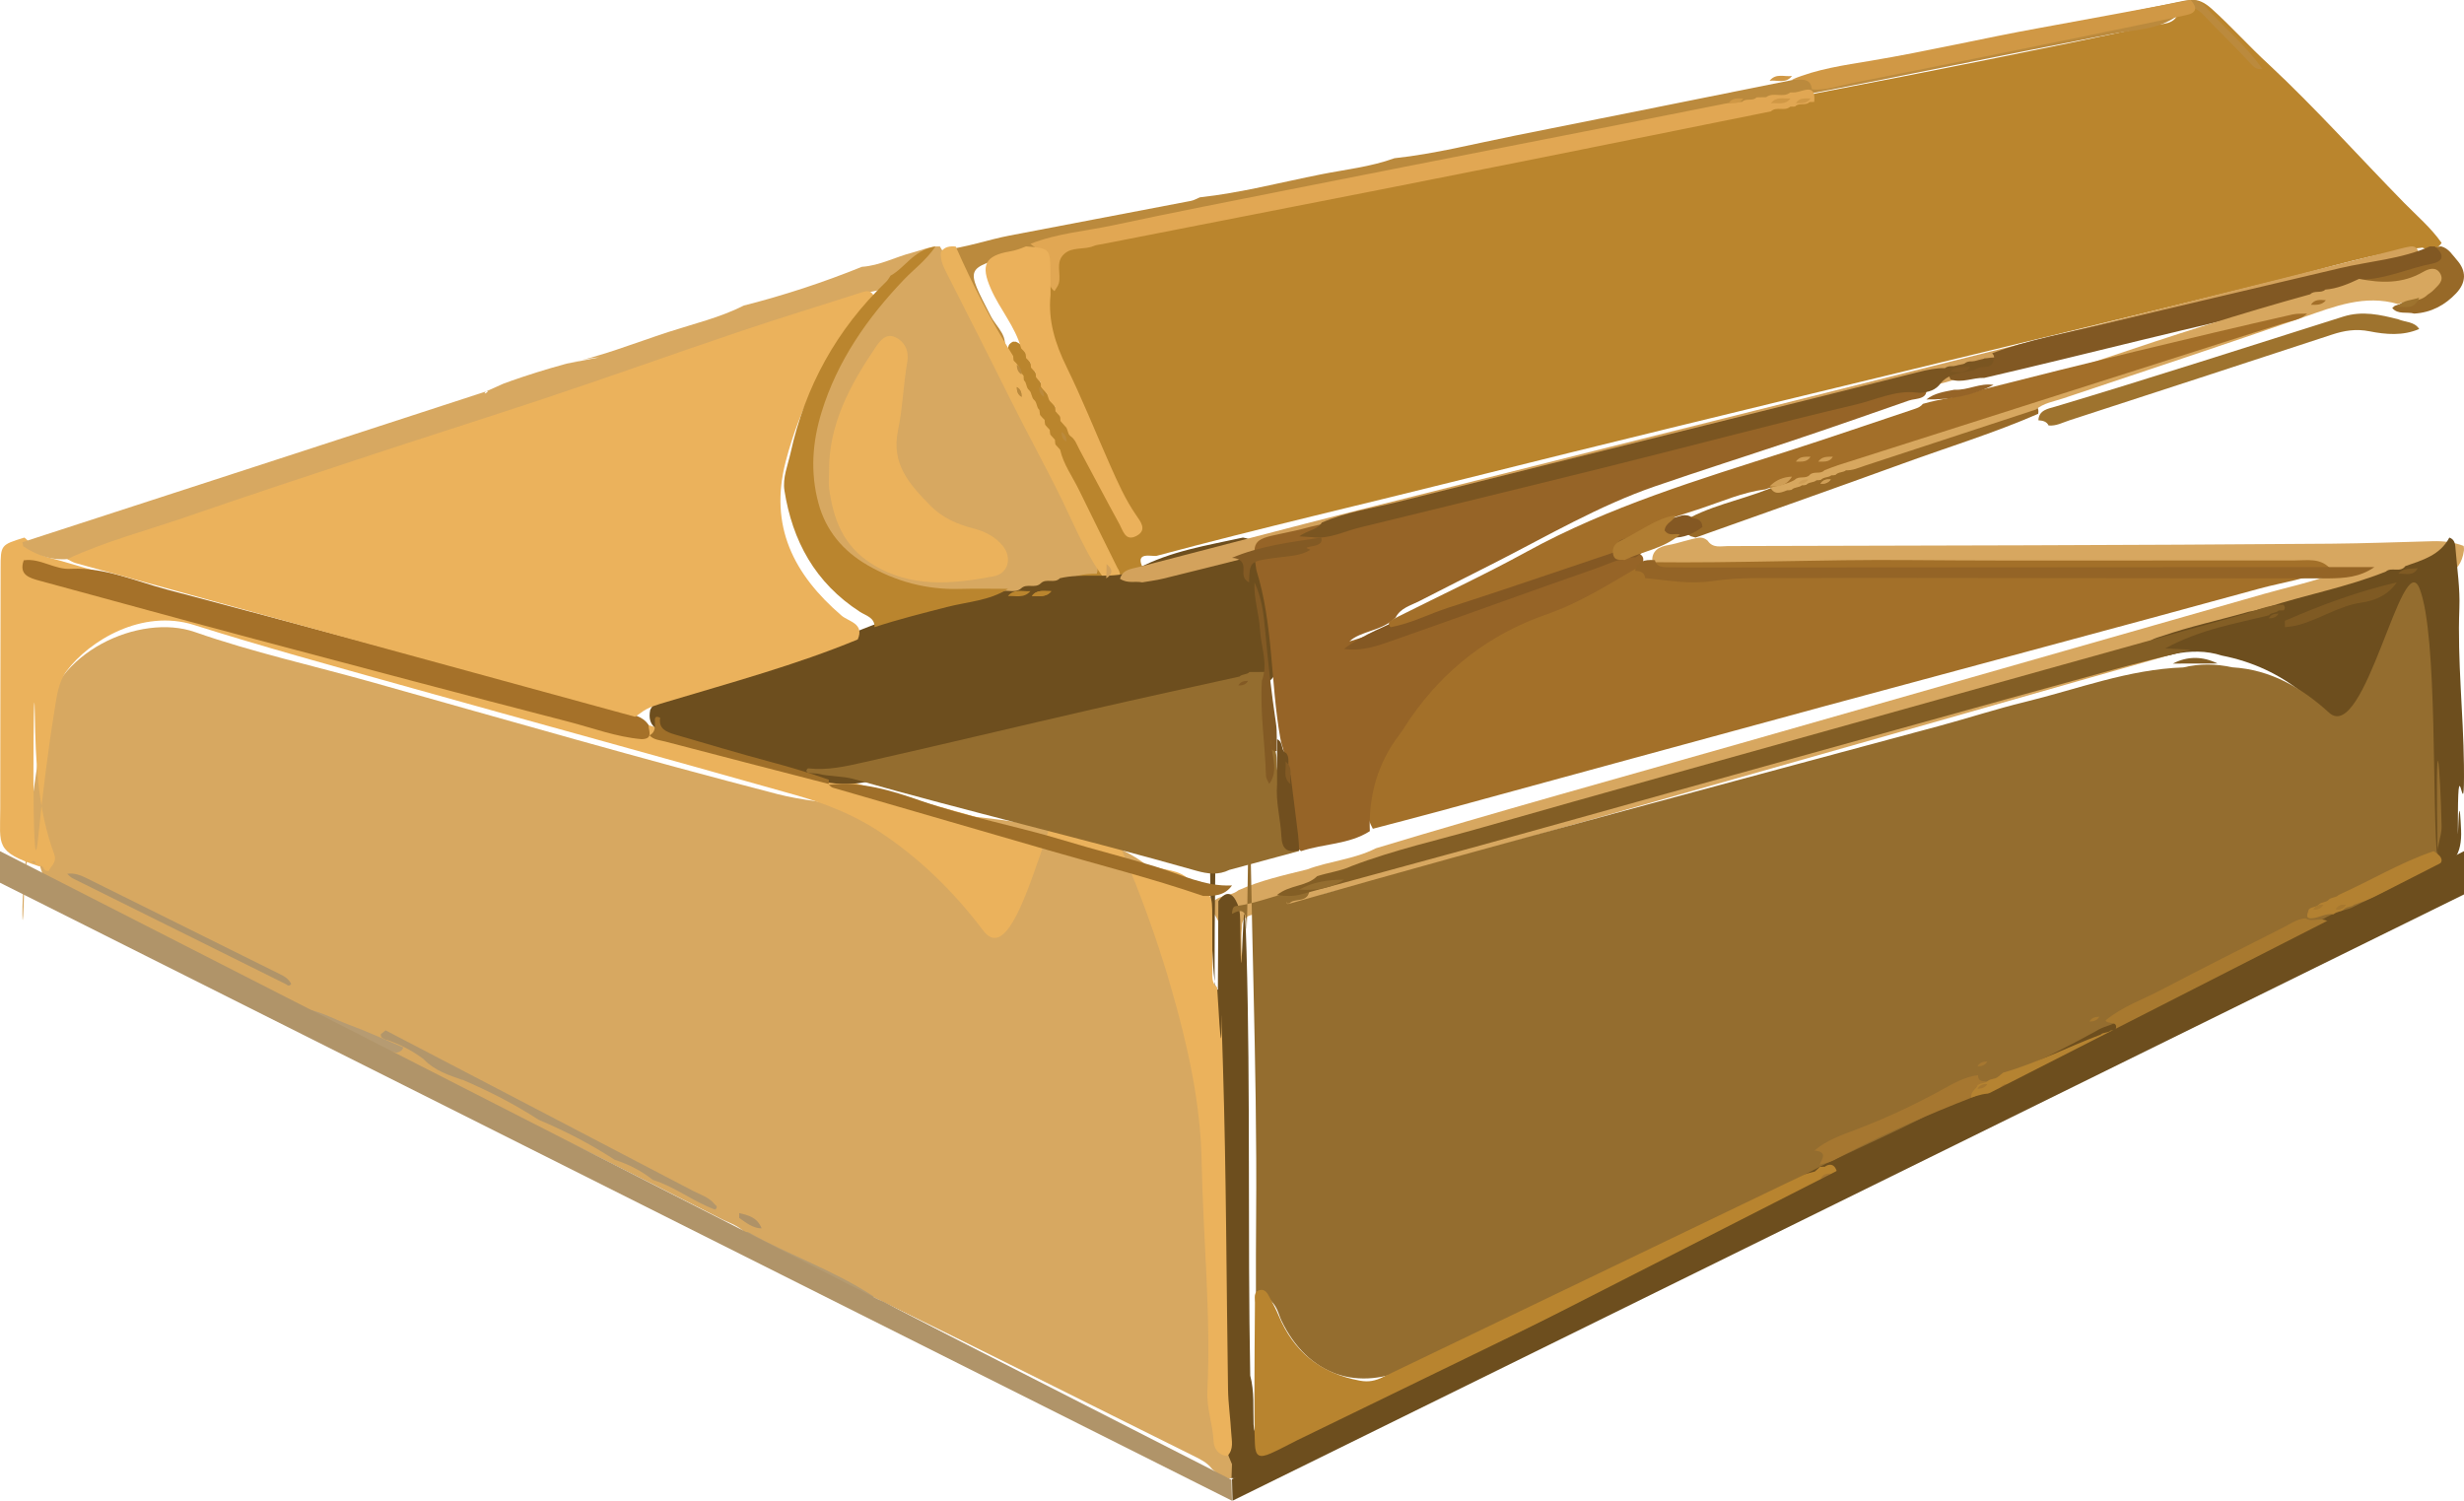 <?xml version="1.0" encoding="UTF-8"?>
<svg width="110px" height="67px" viewBox="0 0 110 67" version="1.1" xmlns="http://www.w3.org/2000/svg" xmlns:xlink="http://www.w3.org/1999/xlink">
    <title>Group 5</title>
    <g id="Page-1" stroke="none" stroke-width="1" fill="none" fill-rule="evenodd">
        <g id="RC_Howtoship_Desktop" transform="translate(-582, -544)">
            <g id="Group-5" transform="translate(582, 544)">
                <path d="M101.302,2.893 C103.401,4.853 105.309,6.995 107.316,9.043 C107.89,9.63 108.525,10.166 109,10.844 C108.875,11.037 108.698,11.141 108.463,11.146 C108.351,11.134 108.245,11.103 108.144,11.056 C106.015,11.276 103.987,11.94 101.928,12.449 C89.802,15.459 77.636,18.311 65.515,21.347 C60.89,22.506 56.244,23.58 51.64,24.814 C51.45,24.865 50.614,24.582 51.037,25.385 C50.972,25.795 50.616,25.831 50.318,25.881 C49.416,26.032 48.507,26.053 47.604,25.865 C47.739,25.274 47.739,25.274 48.77,25.106 C48.905,25.094 49.044,25.094 49.173,25.06 C49.358,24.944 49.266,24.806 49.199,24.668 C48.507,23.051 47.6,21.536 46.908,19.923 C46.866,19.8 46.831,19.674 46.79,19.552 C46.76,19.479 46.733,19.403 46.706,19.33 C46.662,19.227 46.618,19.123 46.567,19.023 C46.533,18.961 46.503,18.895 46.476,18.83 C46.43,18.735 46.382,18.642 46.331,18.55 C46.295,18.49 46.266,18.427 46.239,18.363 C46.192,18.27 46.143,18.177 46.099,18.083 C46.069,18.02 46.048,17.953 46.034,17.885 C46.006,17.787 45.978,17.689 45.937,17.595 C45.904,17.534 45.876,17.472 45.85,17.408 C45.806,17.315 45.762,17.222 45.712,17.131 C45.673,17.073 45.641,17.011 45.611,16.948 C45.562,16.856 45.516,16.762 45.47,16.667 C45.435,16.604 45.407,16.539 45.38,16.474 C45.333,16.377 45.283,16.281 45.23,16.186 C45.193,16.12 45.161,16.052 45.129,15.983 C45.075,15.877 45.027,15.769 45.002,15.652 C44.996,15.569 45.007,15.488 45.037,15.411 C45.083,15.338 45.148,15.288 45.226,15.254 C45.268,15.255 45.31,15.256 45.352,15.256 C45.43,15.287 45.5,15.331 45.561,15.386 C45.616,15.443 45.662,15.509 45.699,15.578 C45.752,15.678 45.801,15.781 45.852,15.881 C45.887,15.945 45.916,16.012 45.945,16.08 C45.992,16.177 46.041,16.273 46.094,16.368 C46.131,16.43 46.162,16.496 46.193,16.561 C46.229,16.624 46.261,16.689 46.293,16.754 C46.328,16.817 46.358,16.881 46.387,16.947 C46.422,17.009 46.453,17.073 46.486,17.136 C46.524,17.195 46.557,17.258 46.587,17.321 C46.624,17.379 46.658,17.44 46.694,17.499 C46.738,17.553 46.778,17.609 46.82,17.665 C46.868,17.716 46.907,17.773 46.943,17.833 C46.98,17.892 47.01,17.954 47.035,18.018 C47.08,18.11 47.128,18.202 47.179,18.292 C47.216,18.353 47.246,18.416 47.275,18.48 C47.313,18.543 47.348,18.606 47.387,18.668 C47.435,18.73 47.479,18.793 47.526,18.854 C47.639,18.985 47.769,19.097 47.882,19.226 C48.737,20.45 49.339,21.817 50.187,23.054 C49.784,22.033 49.284,21.057 48.833,20.063 C48.171,18.608 47.59,17.117 46.87,15.687 C46.406,14.765 46.259,13.803 46.485,12.791 C46.728,10.96 46.727,10.956 48.603,10.588 C58.673,8.61 68.727,6.554 78.804,4.615 C79.131,4.564 79.469,4.589 79.79,4.488 C79.892,4.456 79.997,4.434 80.102,4.414 C80.364,4.37 80.622,4.306 80.877,4.222 C80.983,4.187 81.09,4.163 81.2,4.143 C86.196,3.183 91.184,2.192 96.159,1.131 C96.547,1.049 97.044,1.105 97.239,0.609 C97.512,-0.105 98.07,-0.206 98.728,0.385 C99.621,1.186 100.416,2.084 101.302,2.893" id="Fill-285" fill="#BA852D"></path>
                <path d="M109.986,24.373 C109.999,24.442 110.003,24.511 109.997,24.581 C109.847,25.693 108.947,25.82 108.133,26.061 C107.832,26.144 107.522,26.182 107.227,26.292 C107.126,26.331 107.023,26.362 106.919,26.389 C105.17,26.904 103.404,27.355 101.665,27.906 C96.069,29.446 90.496,31.068 84.913,32.652 C76.709,34.979 68.508,37.315 60.303,39.635 C59.776,39.745 59.246,39.848 58.743,40.056 C58.645,40.096 58.543,40.127 58.441,40.154 C57.636,40.327 56.866,40.636 56.059,40.803 C55.728,40.871 55.42,40.96 55.444,41.408 C55.324,42.6 55.688,43.825 55.197,44.988 C54.559,45.086 54.667,44.549 54.623,44.218 C54.539,43.601 54.562,42.971 54.595,42.351 C54.632,41.653 54.459,41.053 54,40.538 C54.206,39.897 54.893,40.073 55.285,39.746 C56.269,39.304 57.315,39.075 58.354,38.816 C59.359,38.438 60.455,38.366 61.427,37.87 C66.812,36.243 72.233,34.744 77.643,33.204 C85.461,30.98 93.273,28.733 101.092,26.509 C102.102,26.221 103.133,26.007 104.124,25.638 C104.328,25.562 104.548,25.61 104.678,25.568 C98.752,25.581 92.75,25.57 86.748,25.574 C82.943,25.577 79.139,25.571 75.335,25.58 C74.78,25.581 74.152,25.715 73.764,25.098 C73.716,24.574 74.081,24.404 74.469,24.336 C74.955,24.253 75.413,24.062 75.9,24 C76.029,24.004 76.142,24.052 76.237,24.141 C76.467,24.485 76.821,24.38 77.131,24.379 C86.104,24.355 95.079,24.347 104.053,24.273 C105.568,24.26 107.088,24.202 108.605,24.162 C109.083,24.149 109.54,24.204 109.986,24.373" id="Fill-287" fill="#D7A760"></path>
                <path d="M101,3.079 C100.706,3.131 100.569,2.939 100.389,2.746 C99.732,2.04 99.034,1.371 98.371,0.668 C98.073,0.353 97.73,0.215 97.314,0.288 C97.027,0.338 97.165,0.539 97.209,0.697 C96.353,1.336 95.303,1.32 94.326,1.509 C89.522,2.434 84.734,3.44 79.928,4.349 C79.819,4.388 79.707,4.413 79.593,4.431 C79.212,4.485 78.821,4.462 78.449,4.59 C78.289,4.634 78.126,4.665 77.963,4.688 C77.678,4.708 77.412,4.804 77.141,4.883 C71.664,6.079 66.145,7.067 60.659,8.216 C55.53,9.292 50.378,10.251 45.257,11.35 C43.09,12.036 43.085,11.877 44.234,14.117 C44.494,14.625 45.101,15.046 44.765,15.754 C44.687,15.835 44.609,15.915 44.529,15.995 C44.374,16.016 44.229,15.972 44.151,15.841 C43.325,14.473 42.608,13.052 42.02,11.566 C41.964,11.426 42.036,11.283 42.111,11.155 C43.124,11.057 44.082,10.705 45.076,10.515 C47.774,10 50.472,9.488 53.17,8.968 C53.306,8.942 53.434,8.864 53.565,8.81 C55.4,8.61 57.183,8.139 58.986,7.782 C60.078,7.566 61.194,7.448 62.25,7.064 C64.061,6.87 65.824,6.416 67.604,6.061 C76.872,4.211 86.135,2.337 95.399,0.47 C96.076,0.334 96.752,0.192 97.428,0.049 C97.799,-0.029 98.149,-0.05 98.431,0.271 C99.269,1.225 100.272,2.027 101,3.079" id="Fill-289" fill="#BB8A3D"></path>
                <path d="M75.697,24 C75.625,23.98 75.552,23.96 75.48,23.94 C75.267,23.796 74.966,23.73 75.003,23.361 C76.244,22.583 77.679,22.348 79.005,21.811 C79.096,21.774 79.191,21.745 79.287,21.72 C79.465,21.673 79.646,21.631 79.821,21.567 C79.901,21.534 79.986,21.509 80.07,21.487 C80.233,21.442 80.396,21.392 80.552,21.326 C80.632,21.291 80.712,21.264 80.795,21.241 C80.961,21.191 81.124,21.127 81.285,21.057 C81.371,21.018 81.46,20.985 81.548,20.954 C81.739,20.883 81.923,20.801 82.11,20.725 C84.599,19.846 87.088,18.97 89.605,18.19 C89.919,18.092 90.229,17.973 90.567,18.005 C90.798,18.073 91.058,18.114 90.989,18.475 C89.024,19.332 86.98,19.956 84.972,20.687 C81.886,21.81 78.789,22.897 75.697,24" id="Fill-291" fill="#986A28"></path>
                <path d="M91.456,18.996 C91.365,18.81 91.188,18.777 91,18.763 C91.02,18.301 91.439,18.248 91.756,18.153 C96.062,16.866 100.335,15.482 104.618,14.132 C105.461,13.868 106.258,14.048 107.065,14.255 C107.381,14.39 107.787,14.353 108,14.688 C107.276,15.001 106.508,14.936 105.782,14.791 C105.178,14.671 104.659,14.757 104.108,14.938 C100.203,16.22 96.296,17.495 92.387,18.765 C92.085,18.862 91.796,19.027 91.456,18.996" id="Fill-293" fill="#9E732E"></path>
                <path d="M107.778,14 C107.454,13.908 107.052,14.061 106.797,13.751 C106.832,13.72 106.867,13.689 106.902,13.658 C107.286,13.495 107.773,13.528 108.061,13.179 C108.486,12.691 108.199,12.684 107.748,12.821 C106.972,13.059 106.199,13.27 105.378,12.987 C105.239,12.94 105.105,12.89 105,12.793 C105.003,12.296 105.481,12.369 105.801,12.296 C106.481,12.139 107.154,11.967 107.83,11.799 C108.208,11.705 108.534,11.583 108.583,11.181 C108.668,11.035 108.822,11.014 108.983,11 C109.327,11.095 109.476,11.378 109.676,11.6 C110.116,12.093 110.109,12.61 109.646,13.098 C109.16,13.61 108.556,13.954 107.778,14" id="Fill-295" fill="#976928"></path>
                <path d="M54.37,44.173 C54.377,42.86 54.384,41.546 54.391,40.233 C54.749,39.725 55.033,39.857 55.242,40.35 C55.374,40.657 55.365,40.994 55.369,41.322 C55.423,46.582 55.5,37.213 55.648,42.466 C55.828,48.786 55.696,55.102 55.814,61.415 C56.006,62.129 55.937,62.864 55.963,63.593 C55.983,64.096 56.209,64.248 56.671,64.04 C56.97,63.906 57.26,63.756 57.552,63.609 C64.64,60.046 71.728,56.488 78.813,52.922 C79.301,52.677 79.779,52.411 80.29,52.215 C80.481,52.146 80.678,52.088 80.866,52.006 C80.955,51.957 81.046,51.914 81.137,51.871 C83.359,50.545 85.726,49.515 88.057,48.414 C88.137,48.369 88.224,48.329 88.309,48.292 C88.428,48.236 88.553,48.185 88.673,48.129 C88.747,48.086 88.826,48.049 88.903,48.012 C89.017,47.951 89.133,47.895 89.249,47.837 C89.325,47.793 89.404,47.753 89.485,47.714 C89.605,47.647 89.725,47.579 89.847,47.513 C90.95,46.974 92.031,46.394 93.138,45.864 C93.222,45.818 93.308,45.778 93.394,45.738 C93.478,45.691 93.564,45.652 93.65,45.613 C93.777,45.547 93.904,45.483 94.03,45.413 C94.114,45.361 94.2,45.314 94.287,45.27 C97.358,43.727 100.419,42.168 103.541,40.738 C103.624,40.692 103.71,40.652 103.797,40.614 C103.922,40.556 104.048,40.501 104.172,40.442 C104.252,40.397 104.333,40.356 104.415,40.317 C104.582,40.231 104.744,40.141 104.909,40.051 C105.813,39.598 106.707,39.126 107.62,38.692 C108.096,38.465 108.292,38.177 108.052,37.67 C108.248,35.27 108.253,32.863 108.167,30.464 C108.025,26.517 107.142,37.373 105.2,33.896 C103.857,31.49 101.954,29.812 99.191,29.268 C98.491,29.043 97.782,29.051 97.069,29.197 C96.959,29.231 96.848,29.253 96.736,29.27 C96.391,29.263 95.904,29.386 95.854,28.917 C95.816,28.565 96.286,28.478 96.581,28.377 C97.775,27.968 99.008,27.7 100.221,27.36 C100.431,27.285 100.659,27.281 100.868,27.201 C100.977,27.186 101.083,27.16 101.186,27.121 C102.951,26.548 104.785,26.211 106.512,25.517 L106.507,25.521 C106.758,25.295 107.154,25.587 107.381,25.275 C108.138,25.008 108.928,24.794 109.346,24 C109.606,24.091 109.608,24.32 109.625,24.536 C109.695,25.409 109.828,26.277 109.793,27.157 C109.702,29.495 109.971,31.824 109.997,34.162 C110.032,37.341 109.739,33.193 109.729,36.372 C109.72,39.038 109.751,34.39 109.87,37.051 C109.918,38.139 109.523,38.656 108.596,39.122 C94.435,46.229 80.289,53.369 66.14,60.503 C63.383,61.893 60.627,63.288 57.874,64.692 C57.555,64.854 57.196,64.958 56.94,65.234 C56.513,65.304 56.168,65.56 55.798,65.753 C55.48,65.921 55.181,66.098 54.811,65.936 C54.613,65.702 54.574,65.43 54.626,65.137 C54.245,60.002 54.696,54.848 54.294,49.713 C54.166,48.073 54.274,46.428 54.242,44.785 C54.152,40.297 54.449,35.804 54.046,31.319 C53.991,30.721 53.898,44.696 54.37,44.173" id="Fill-297" fill="#6D4E1E"></path>
                <path d="M55,65.369 C54.993,65.575 54.985,65.783 54.978,65.989 C54.596,66.056 54.366,65.799 54.114,65.588 C53.893,65.286 53.561,65.137 53.239,64.976 C48.457,62.605 43.693,60.2 38.894,57.864 C36.929,57.071 35.169,55.877 33.235,55.023 L33.251,55.023 C32.926,54.691 32.479,54.573 32.085,54.36 C28.555,52.577 25.04,50.759 21.449,49.107 C19.981,48.432 18.644,47.51 17.119,46.965 C15.633,46.186 14.209,45.283 12.626,44.692 C12.058,44.175 11.335,43.929 10.663,43.601 C7.835,42.223 5.074,40.709 2.181,39.462 C2.113,39.463 2.054,39.442 2.003,39.397 C0.797,34.772 0.966,44.447 1.078,39.743 C1.137,37.236 1.61,34.745 1.93,32.25 C2.332,29.112 6.253,27.361 8.696,28.216 C11.289,29.122 13.982,29.718 16.629,30.461 C22.652,32.154 28.666,33.889 34.722,35.456 C38.822,36.517 49.298,35.925 51.78,39.234 C55.769,44.548 51.202,38.902 52.955,45.288 C53.839,48.504 54.168,51.768 54.223,55.098 C54.266,57.683 54.406,60.268 54.433,62.856 C54.443,63.718 54.642,64.569 55,65.369" id="Fill-299" fill="#D7A861"></path>
                <path d="M54.795,65 C54.393,64.974 54.195,64.67 54.18,64.353 C54.144,63.596 53.863,62.879 53.901,62.108 C54.067,58.676 53.708,55.256 53.644,51.827 C53.595,49.215 53.012,46.636 52.284,44.105 C51.364,40.906 50.121,37.848 48.669,34.858 C47.328,32.096 45.733,43.982 43.891,41.542 C42.585,39.813 41.056,38.311 39.232,37.111 C38.071,36.349 36.803,35.859 35.498,35.49 C29.616,33.822 23.717,32.213 17.83,30.563 C14.765,29.704 11.695,28.86 8.66,27.901 C6.345,27.169 3.992,28.601 2.974,29.956 C2.6,30.454 2.531,31.107 2.436,31.697 C2.126,33.609 1.894,35.531 1.696,37.462 C1.393,40.424 1.504,28.901 1.554,31.854 C1.589,33.958 1.673,36.101 2.415,38.12 C2.554,38.498 2.288,38.641 2.175,38.883 C2.063,38.898 1.982,38.858 1.943,38.747 C1.897,38.663 1.83,38.639 1.742,38.676 C-0.239,38.024 0.01,37.725 0.011,36.115 C0.013,27.71 0.02,33.786 0.027,25.382 C0.028,24.326 0.032,24.326 1.089,24 C1.183,24.067 1.259,24.151 1.32,24.251 C1.591,24.821 2.16,24.875 2.667,25.025 C11.152,27.536 19.711,29.777 28.233,32.156 C30.884,32.982 33.588,33.621 36.239,34.449 C36.41,34.473 36.578,34.511 36.742,34.563 C41.697,35.938 46.645,37.339 51.598,38.719 C52.183,38.882 52.91,38.851 53.261,39.537 C54.116,39.931 54.116,39.931 54.119,40.932 C54.121,41.718 54.119,42.504 54.126,43.29 C54.128,43.57 54.071,43.871 54.337,44.082 C54.68,50.077 54.413,41.602 54.597,47.599 C54.745,52.407 54.75,57.217 54.823,62.025 C54.833,62.673 54.931,63.321 54.966,63.97 C54.985,64.321 55.091,64.698 54.795,65" id="Fill-301" fill="#EBB25C"></path>
                <path d="M1.036,24.388 C1.022,24.328 1.01,24.267 1,24.207 C7.897,21.967 14.795,19.727 21.69,17.479 C21.96,17.391 21.481,17.717 21.69,17.479 C21.69,17.479 22.467,17.132 22.467,17.132 C23.334,16.803 25.786,16.005 26.746,15.956 C26.746,15.956 25.114,16.271 25.114,16.271 C26.748,15.955 28.286,15.328 29.858,14.816 C30.983,14.451 32.144,14.179 33.208,13.64 C35.004,13.184 36.76,12.606 38.478,11.912 C39.27,11.861 39.967,11.474 40.719,11.281 C41.128,11.176 41.52,10.987 41.957,11.001 C42.774,12.283 43.367,13.681 44.019,15.046 C45.58,18.309 47.201,21.541 48.755,24.806 C48.875,25.061 49.083,25.297 48.965,25.615 C48.408,25.614 47.873,25.685 47.426,26.061 C47.396,26.095 47.366,26.128 47.337,26.164 C47.14,26.28 46.913,26.306 46.701,26.38 C46.618,26.413 46.532,26.436 46.446,26.457 C46.229,26.501 46.01,26.533 45.799,26.606 C45.714,26.639 45.625,26.663 45.535,26.683 C45.21,26.733 44.881,26.755 44.57,26.878 C44.472,26.911 44.374,26.934 44.272,26.952 C43.002,26.997 41.734,27.095 40.48,26.751 C36.942,25.777 35.313,23.111 36.132,19.538 C36.739,16.889 38.083,14.644 40.001,12.726 C40.23,12.496 40.474,12.279 40.653,12.058 C40.341,12.346 40.082,12.767 39.583,12.885 C37.598,13.242 35.738,14.02 33.853,14.674 C24.011,18.085 14.081,21.233 4.238,24.641 C3.893,24.76 3.537,24.838 3.188,24.942 C2.395,25.052 1.689,24.824 1.036,24.388" id="Fill-303" fill="#D7A861"></path>
                <path d="M3,39.012 C3.324,38.962 3.606,39.076 3.887,39.216 C6.746,40.639 9.606,42.059 12.468,43.476 C12.688,43.585 12.895,43.697 13,43.932 C12.93,44.02 12.856,44.02 12.778,43.945 C9.595,42.366 6.414,40.788 3.234,39.207 C3.145,39.162 3.077,39.078 3,39.012" id="Fill-305" fill="#B09469"></path>
                <path d="M13,45.01 C13.081,45.006 13.162,45.003 13.243,45 C14.137,45.032 14.818,45.471 15.579,45.749 C16.408,46.052 17.194,46.421 18,46.762 C17.966,46.89 17.86,46.965 17.7,47 C17.318,46.901 16.944,46.788 16.649,46.563 C16.649,46.563 16.666,46.559 16.666,46.559 C16.563,46.431 16.391,46.405 16.22,46.377 C15.964,46.19 15.651,46.089 15.318,46.021 C14.544,45.684 13.772,45.347 13,45.01" id="Fill-307" fill="#B69B72"></path>
                <path d="M1.399,38.492 C1.512,38.383 1.565,38.448 1.601,38.563 C1.534,38.539 1.466,38.516 1.399,38.492" id="Fill-309" fill="#D7A861"></path>
                <path d="M49.421,25.998 C48.535,24.88 48.022,23.568 47.411,22.319 C46.649,20.766 45.811,19.252 45.043,17.704 C44.128,15.862 43.193,14.03 42.263,12.195 C42.11,11.896 41.966,11.599 42.007,11.255 C42.16,11.011 42.403,10.983 42.667,11.007 C43.412,12.689 44.241,14.33 45.232,15.896 C45.235,15.964 45.241,16.032 45.253,16.099 C45.333,16.172 45.403,16.253 45.467,16.34 C45.465,16.407 45.47,16.473 45.483,16.539 C45.565,16.612 45.635,16.693 45.698,16.782 C45.695,16.848 45.7,16.914 45.712,16.98 C45.85,17.097 45.798,17.304 45.941,17.418 L45.942,17.42 C46.075,17.541 46.034,17.743 46.172,17.861 L46.171,17.861 C46.309,17.98 46.262,18.186 46.402,18.304 C46.412,18.377 46.421,18.45 46.43,18.524 C46.493,18.602 46.561,18.676 46.634,18.746 C46.638,18.819 46.645,18.892 46.659,18.964 C46.724,19.042 46.793,19.118 46.864,19.189 C46.867,19.262 46.875,19.334 46.889,19.405 C46.956,19.482 47.024,19.558 47.096,19.632 C47.097,19.703 47.104,19.774 47.117,19.845 C47.186,19.922 47.256,19.999 47.327,20.076 C47.474,20.731 47.88,21.278 48.169,21.873 C48.734,23.035 49.312,24.191 49.884,25.351 C50.034,25.571 50.048,25.787 49.87,26 C49.72,25.999 49.57,25.999 49.421,25.998" id="Fill-311" fill="#EAB25C"></path>
                <path d="M17.001,46.172 C17.072,46.114 17.143,46.057 17.214,46 C21.784,48.385 26.356,50.767 30.924,53.159 C31.268,53.339 31.66,53.446 31.918,53.78 C31.991,53.829 32.016,53.878 31.99,53.927 C31.966,53.977 31.941,54 31.917,54 C30.953,53.649 30.128,52.981 29.144,52.675 C28.63,52.267 28.059,51.977 27.443,51.78 C26.362,51.074 25.222,50.491 24.043,49.99 C22.96,49.288 21.82,48.707 20.641,48.203 C20.641,48.202 20.64,48.213 20.64,48.213 C20.029,47.998 19.411,47.8 18.935,47.31 C18.935,47.31 18.94,47.308 18.94,47.308 C18.423,46.91 17.853,46.62 17.244,46.414 C17.244,46.414 17.237,46.427 17.237,46.427 C17.137,46.363 16.986,46.35 17.001,46.172" id="Fill-313" fill="#B2966B"></path>
                <path d="M33,55.021 C33.148,55.021 33.328,54.968 33.438,55.029 C35.224,56.032 37.192,56.701 38.911,57.824 C38.991,57.865 39.017,57.904 38.99,57.942 C38.964,57.981 38.937,58 38.91,58 C38.542,57.86 38.175,57.72 37.808,57.58 C37.808,57.579 37.799,57.595 37.799,57.595 C37.156,57.376 36.473,57.235 35.994,56.705 C35.994,56.705 35.998,56.698 35.998,56.698 C35.446,56.314 34.839,56.034 34.2,55.814 C33.855,55.473 33.273,55.465 33,55.021" id="Fill-315" fill="#B59B71"></path>
                <path d="M33,54.374 C33,54.302 33,54.23 33.001,54.158 C33.411,54.254 33.818,54.357 34,54.842 C33.607,54.836 33.31,54.588 33,54.374" id="Fill-317" fill="#AF9267"></path>
                <path d="M39,58.177 C39,58.118 39,58.059 39.001,58 C39.373,58.022 39.668,58.245 39.984,58.409 C44.415,60.7 48.846,62.991 53.268,65.303 C53.548,65.45 54.087,65.4 53.988,66 C53.903,65.962 53.816,65.925 53.729,65.887 C53.648,65.89 53.592,65.852 53.561,65.774 C52.307,65.262 51.191,64.449 49.913,63.992 C48.827,63.288 47.684,62.702 46.496,62.208 C45.979,61.804 45.405,61.514 44.788,61.316 C44.275,60.906 43.692,60.635 43.084,60.418 C42.558,60.031 41.991,59.73 41.375,59.527 C40.853,59.133 40.278,58.847 39.666,58.636 C39.445,58.483 39.222,58.33 39,58.177" id="Fill-319" fill="#B3976B"></path>
                <path d="M54.414,65.427 C54.488,65.439 54.545,65.476 54.586,65.538 C54.547,65.561 54.506,65.573 54.461,65.573 C54.447,65.524 54.432,65.475 54.414,65.427" id="Fill-321" fill="#D7A861"></path>
                <path d="M47.316,25.815 C48.304,25.583 49.323,25.819 50.313,25.599 C50.489,25.56 50.659,25.533 50.785,25.386 C52.263,24.599 53.888,24.351 55.487,24 C56.331,24.112 56.163,24.877 56.341,25.421 C56.377,25.537 56.403,25.655 56.425,25.775 C56.579,26.935 56.883,28.069 56.977,29.241 C57.011,29.659 57.055,30.043 56.727,30.359 C56.533,30.51 56.305,30.562 56.073,30.604 C55.844,30.636 55.625,30.715 55.405,30.791 C49.924,32.204 44.417,33.509 38.921,34.858 C38.212,35.032 37.502,35.045 36.788,34.904 C34.517,34.146 32.217,33.489 29.929,32.786 C29.384,32.619 28.872,32.459 29.029,31.688 C29.315,31.129 29.86,31.02 30.374,30.86 C33.195,29.978 36.017,29.098 38.764,27.985 C40.623,27.257 42.563,26.863 44.509,26.494 L44.508,26.494 C44.831,26.226 45.267,26.542 45.588,26.268 L45.589,26.266 C45.84,26.031 46.206,26.286 46.456,26.049 L46.458,26.048 C46.701,25.797 47.076,26.073 47.317,25.815 L47.316,25.815 Z" id="Fill-323" fill="#6D4E1E"></path>
                <path d="M55.718,24.886 C54.453,25.204 53.19,25.525 51.924,25.834 C51.618,25.909 51.302,25.946 50.99,26 C50.678,25.933 50.339,26.067 50,25.839 C50.122,25.424 50.478,25.407 50.813,25.32 C54.109,24.471 57.396,23.594 60.696,22.761 C68.093,20.893 75.496,19.046 82.896,17.191 C90.85,15.196 98.804,13.202 106.759,11.207 C107.037,11.138 107.312,11.053 107.594,11.007 C107.871,10.962 107.969,11.153 108,11.393 C107.715,12.028 107.085,12.052 106.546,12.171 C100.725,13.463 94.972,15.029 89.192,16.479 C89.089,16.504 88.986,16.529 88.885,16.559 C88.594,16.625 88.292,16.644 88.006,16.747 C87.912,16.784 87.815,16.81 87.718,16.835 C87.41,16.897 87.113,16.996 86.811,17.081 C80.158,18.8 73.466,20.362 66.821,22.105 C64.315,22.762 61.789,23.335 59.286,23.998 C58.095,24.287 56.94,24.721 55.718,24.886" id="Fill-325" fill="#D3A25C"></path>
                <path d="M46,10.887 C47.188,10.414 48.468,10.32 49.704,10.055 C52.338,9.491 54.983,8.975 57.625,8.451 C60.998,7.781 64.372,7.121 67.746,6.457 C70.807,5.855 73.868,5.259 76.926,4.644 C77.209,4.588 77.487,4.557 77.771,4.548 C77.95,4.363 78.243,4.537 78.419,4.347 C78.561,4.344 78.704,4.342 78.846,4.339 C79.168,4.092 79.6,4.388 79.921,4.129 C79.991,4.127 80.062,4.126 80.132,4.125 C80.512,4.085 81.071,3.691 80.992,4.55 C80.922,4.553 80.852,4.554 80.781,4.555 C80.604,4.74 80.308,4.563 80.134,4.758 C80.063,4.761 79.992,4.762 79.921,4.763 C79.673,4.987 79.306,4.737 79.061,4.972 C76.281,5.533 73.503,6.096 70.724,6.653 C67.7,7.259 64.676,7.864 61.651,8.46 C57.514,9.275 53.375,10.082 49.236,10.893 C49.097,10.92 48.95,10.929 48.822,10.984 C48.397,11.164 47.871,11.002 47.502,11.344 C47.102,11.715 47.382,12.216 47.269,12.643 C47.236,12.77 47.14,12.882 47.074,13 C46.86,12.831 46.792,12.585 46.812,12.347 C46.869,11.674 46.515,11.242 46,10.887" id="Fill-327" fill="#E1A753"></path>
                <path d="M45.805,11 C46.864,11.086 46.878,11.099 46.895,12.109 C46.901,12.463 46.897,12.817 46.898,13.171 C46.784,14.319 47.11,15.352 47.615,16.382 C48.31,17.8 48.895,19.272 49.536,20.717 C49.887,21.505 50.231,22.295 50.729,23.012 C50.922,23.29 51.224,23.666 50.737,23.925 C50.241,24.189 50.135,23.692 49.977,23.405 C49.372,22.302 48.789,21.185 48.192,20.077 C48.073,19.858 48.001,19.605 47.773,19.458 C47.645,19.344 47.686,19.14 47.549,19.031 L47.546,19.027 C47.476,18.95 47.406,18.873 47.34,18.792 C47.341,18.724 47.336,18.657 47.324,18.59 C47.25,18.519 47.191,18.436 47.12,18.363 C47.118,18.294 47.112,18.224 47.099,18.156 C47.035,18.08 46.968,18.007 46.898,17.938 L46.9,17.939 C46.769,17.825 46.812,17.621 46.676,17.51 L46.675,17.508 C46.604,17.43 46.527,17.357 46.47,17.267 C46.472,17.201 46.466,17.137 46.454,17.072 C46.378,17.001 46.313,16.92 46.249,16.838 C46.248,16.771 46.242,16.704 46.229,16.637 C46.162,16.562 46.094,16.486 46.027,16.412 C46.024,16.341 46.016,16.272 46.003,16.202 C45.941,16.126 45.876,16.052 45.807,15.983 C45.803,15.91 45.794,15.839 45.78,15.768 C45.722,15.691 45.658,15.62 45.587,15.553 C45.587,15.553 45.588,15.552 45.588,15.552 C45.322,14.574 44.636,13.809 44.235,12.895 C43.775,11.848 43.954,11.418 45.092,11.223 C45.347,11.181 45.574,11.095 45.805,11" id="Fill-329" fill="#EBB15B"></path>
                <path d="M88.935,15.772 C90.564,15.161 92.285,14.863 93.973,14.455 C97.467,13.614 100.971,12.801 104.469,11.971 C105.807,11.654 107.208,11.568 108.48,11 C108.551,11.004 108.624,11.005 108.697,11.003 C109.107,11.335 109.138,11.661 108.558,11.775 C107.547,11.974 106.602,12.42 105.554,12.479 C105.429,12.487 105.31,12.596 105.188,12.657 C104.916,13.235 104.326,13.218 103.801,13.326 C103.534,13.344 103.268,13.371 103.012,13.461 C102.907,13.5 102.799,13.528 102.689,13.553 C97.957,14.547 93.288,15.783 88.582,16.872 C88.078,16.85 87.585,17.12 87.074,16.935 C86.801,16.353 87.345,16.318 87.662,16.247 C88.114,16.146 88.554,15.972 89.026,15.956 C89.018,15.922 89.014,15.887 88.999,15.856 C88.984,15.826 88.956,15.8 88.935,15.772" id="Fill-331" fill="#815823"></path>
                <path d="M80.891,3.995 C80.82,3.399 80.347,3.602 80,3.551 C81.122,3.079 82.333,2.91 83.508,2.714 C86.047,2.291 88.55,1.699 91.08,1.243 C93.32,0.839 95.557,0.415 97.796,0 C98.124,0.353 98.06,0.58 97.578,0.679 C96.181,0.969 94.785,1.267 93.387,1.552 C89.872,2.266 86.358,2.985 82.839,3.678 C82.195,3.804 81.564,4.036 80.891,3.995" id="Fill-333" fill="#D09845"></path>
                <path d="M79.064,4.608 C79.294,4.292 79.633,4.418 79.936,4.393 C79.706,4.706 79.367,4.585 79.064,4.608" id="Fill-335" fill="#D09845"></path>
                <path d="M49.387,25.821 C49.392,25.607 49.396,25.393 49.401,25.179 C49.668,25.399 49.704,25.614 49.387,25.821" id="Fill-337" fill="#D3A25C"></path>
                <path d="M80.172,4.605 C80.332,4.352 80.587,4.395 80.828,4.395 C80.668,4.646 80.413,4.606 80.172,4.605" id="Fill-339" fill="#D09845"></path>
                <path d="M45.608,17.719 C45.44,17.621 45.395,17.461 45.392,17.281 C45.571,17.374 45.608,17.537 45.608,17.719" id="Fill-341" fill="#BB8A3D"></path>
                <path d="M46.389,17.285 C46.559,17.378 46.605,17.537 46.611,17.715 C46.432,17.626 46.394,17.464 46.389,17.285" id="Fill-343" fill="#BB8A3D"></path>
                <path d="M45.608,17.718 C45.438,17.621 45.395,17.462 45.392,17.282 C45.569,17.376 45.607,17.538 45.608,17.718" id="Fill-345" fill="#BB8A3D"></path>
                <path d="M45.608,16.716 C45.438,16.62 45.394,16.462 45.392,16.284 C45.568,16.377 45.605,16.538 45.608,16.716" id="Fill-347" fill="#BB8A3D"></path>
                <path d="M47.389,19.285 C47.562,19.376 47.608,19.535 47.611,19.715 C47.434,19.625 47.394,19.464 47.389,19.285" id="Fill-349" fill="#BB8A3D"></path>
                <path d="M45.404,15.392 C45.468,15.464 45.532,15.536 45.596,15.608 C45.532,15.536 45.468,15.464 45.404,15.392" id="Fill-351" fill="#BB8A3D"></path>
                <path d="M45.6,15.619 C45.533,15.54 45.467,15.46 45.4,15.381 C45.467,15.461 45.533,15.54 45.6,15.619" id="Fill-353" fill="#BB8A3D"></path>
                <path d="M45.403,15.389 C45.468,15.463 45.532,15.537 45.597,15.611 C45.532,15.537 45.468,15.463 45.403,15.389" id="Fill-355" fill="#BB8A3D"></path>
                <path d="M45.601,16.62 C45.534,16.54 45.467,16.46 45.399,16.38 C45.467,16.46 45.534,16.54 45.601,16.62" id="Fill-357" fill="#BB8A3D"></path>
                <path d="M46.599,19.614 C46.532,19.538 46.468,19.462 46.401,19.386 C46.468,19.462 46.532,19.538 46.599,19.614" id="Fill-359" fill="#BB8A3D"></path>
                <path d="M45.4,16.387 C45.467,16.462 45.533,16.538 45.6,16.613 C45.533,16.538 45.467,16.462 45.4,16.387" id="Fill-361" fill="#BB8A3D"></path>
                <path d="M45.398,16.383 C45.466,16.461 45.534,16.539 45.602,16.617 C45.534,16.539 45.466,16.461 45.398,16.383" id="Fill-363" fill="#BB8A3D"></path>
                <path d="M46.398,17.38 C46.466,17.459 46.534,17.541 46.602,17.62 C46.534,17.541 46.466,17.459 46.398,17.38" id="Fill-365" fill="#BB8A3D"></path>
                <path d="M46.4,17.391 C46.467,17.464 46.534,17.537 46.6,17.609 C46.534,17.537 46.467,17.464 46.4,17.391" id="Fill-367" fill="#BB8A3D"></path>
                <path d="M46.596,18.61 C46.532,18.537 46.468,18.464 46.404,18.39 C46.468,18.464 46.532,18.537 46.596,18.61" id="Fill-369" fill="#BB8A3D"></path>
                <path d="M46.398,18.386 C46.466,18.462 46.534,18.538 46.602,18.614 C46.534,18.538 46.466,18.462 46.398,18.386" id="Fill-371" fill="#BB8A3D"></path>
                <path d="M46.596,18.611 C46.532,18.538 46.468,18.462 46.404,18.389 C46.468,18.462 46.532,18.538 46.596,18.611" id="Fill-373" fill="#BB8A3D"></path>
                <path d="M47.398,18.383 C47.465,18.46 47.535,18.54 47.602,18.617 C47.535,18.54 47.465,18.46 47.398,18.383" id="Fill-375" fill="#BB8A3D"></path>
                <path d="M46.597,19.612 C46.532,19.537 46.468,19.463 46.403,19.388 C46.468,19.463 46.532,19.537 46.597,19.612" id="Fill-377" fill="#BB8A3D"></path>
                <path d="M99.652,29.792 C101.367,29.894 102.747,30.698 103.975,31.816 C105.566,33.264 107.252,24.335 108.017,26.278 C108.845,28.383 108.553,36.205 108.823,38.463 C108.704,31.197 108.944,34.33 109,36.873 C109.012,37.402 108.706,37.912 108.823,38.463 C107.678,39.41 106.263,39.862 104.968,40.533 C104.8,40.595 104.624,40.633 104.455,40.689 C104.38,40.722 104.302,40.748 104.225,40.776 C104.114,40.823 104.003,40.87 103.896,40.927 C103.825,40.97 103.753,41.008 103.679,41.045 C103.565,41.109 103.452,41.172 103.339,41.238 C103.259,41.289 103.177,41.334 103.093,41.378 C100.186,42.825 97.287,44.282 94.364,45.693 C94.274,45.736 94.18,45.771 94.086,45.801 C93.903,45.864 93.722,45.934 93.558,46.041 C92.313,46.725 91.048,47.368 89.742,47.929 C89.657,47.961 89.571,47.988 89.485,48.015 C89.406,48.046 89.323,48.073 89.242,48.101 C89.125,48.147 89.008,48.195 88.894,48.25 C88.821,48.293 88.745,48.331 88.669,48.367 C88.553,48.43 88.437,48.492 88.323,48.559 C88.243,48.609 88.161,48.654 88.077,48.697 C85.957,49.928 83.712,50.91 81.501,51.957 C81.412,52.009 81.32,52.054 81.227,52.098 C81.089,52.172 80.95,52.242 80.81,52.314 C74.926,55.29 68.951,58.082 63.04,61 C60.637,62.186 58.374,61.392 57.207,58.956 C57.057,58.642 57.024,58.259 56.59,57.952 C56.545,58.916 56.59,59.8 56.561,60.68 C56.546,61.133 56.676,61.626 56.273,62 C55.956,61.666 56.085,61.251 56.082,60.87 C56.07,58.684 56.059,56.496 56.077,54.31 C56.134,47.397 55.798,40.491 55.79,33.577 C55.788,31.335 55.682,43.457 55.641,41.206 C55.631,40.701 55.475,40.533 55,40.8 C55.01,40.659 55.018,40.47 55.172,40.451 C56.295,40.314 57.322,39.768 58.459,39.7 C58.434,40.343 57.781,40.074 57.569,40.327 C57.36,40.386 57.455,40.196 57.466,40.34 C57.467,40.362 57.5,40.363 57.564,40.345 C67.219,37.578 76.931,35.014 86.627,32.395 C87.887,32.054 89.129,31.648 90.399,31.339 C92.744,30.768 95.017,29.881 97.469,29.797 L97.47,29.796 C98.197,29.624 98.924,29.632 99.652,29.792" id="Fill-379" fill="#946D2F"></path>
                <path d="M104,25.354 C103.025,25.861 101.928,25.987 100.885,26.273 C94.414,28.048 87.928,29.773 81.451,31.528 C75.709,33.084 69.971,34.659 64.232,36.223 C63.252,36.489 62.269,36.741 61.288,37 C60.71,35.967 61.109,34.956 61.554,34.065 C63.151,30.868 65.506,28.405 69.081,27.229 C70.367,26.805 71.447,25.976 72.693,25.47 C73.028,25.334 73.335,25.131 73.713,25.099 C77.537,25.145 81.357,24.973 85.181,25.004 C90.938,25.049 96.697,25.012 102.456,25.02 C102.989,25.021 103.564,24.902 104,25.354" id="Fill-381" fill="#A37029"></path>
                <path d="M73.275,25.236 C71.905,26.035 70.568,26.9 69.056,27.424 C66.491,28.312 64.48,29.879 62.959,32.074 C62.796,32.31 62.653,32.562 62.479,32.789 C61.502,34.072 61.094,35.52 61.153,37.108 C60.219,37.704 59.092,37.661 58.08,38 C58.035,37.961 57.99,37.922 57.945,37.883 C57.428,36.795 57.535,35.602 57.34,34.459 C57.342,34.067 57.378,33.672 57.238,33.291 C57.2,33.18 57.175,33.066 57.156,32.951 C56.713,30.463 56.852,27.895 56.088,25.452 L56.088,25.451 C55.888,24.186 55.952,24.082 57.111,23.843 C57.57,23.748 58.028,23.653 58.477,23.525 C64.824,22.034 71.162,20.507 77.478,18.894 C79.926,18.269 82.395,17.73 84.838,17.086 C85.197,16.99 85.559,16.941 85.909,17.122 C86.256,17.858 85.519,17.776 85.227,17.879 C83.466,18.496 81.704,19.11 79.934,19.701 C77.922,20.375 75.897,21.019 73.892,21.709 C71.394,22.569 69.117,23.909 66.777,25.101 C65.638,25.68 64.496,26.252 63.36,26.838 C62.978,27.034 62.523,27.141 62.305,27.57 C61.689,28.183 60.745,28.159 60.241,28.637 C63.937,27.494 67.739,26.15 71.548,24.827 C71.996,24.671 72.447,24.502 72.943,24.597 C73.242,24.715 73.505,24.854 73.275,25.236" id="Fill-383" fill="#966427"></path>
                <path d="M36.087,34.303 C36.942,34.404 37.771,34.21 38.586,34.027 C42.003,33.256 45.409,32.438 48.824,31.654 C50.992,31.156 53.166,30.686 55.337,30.204 C55.459,30.081 55.664,30.133 55.782,30.002 C56.002,30.001 56.223,30 56.442,30 C57.048,31.126 56.638,32.393 56.951,33.564 C57.042,33.902 56.956,34.279 57.078,34.624 C57.22,35.356 57.206,36.108 57.363,36.842 C57.456,37.274 57.578,37.667 57.969,37.931 C57.969,37.931 58,37.992 58,37.992 C56.96,38.274 55.922,38.554 54.883,38.836 C54.394,39.077 53.922,39.02 53.399,38.872 C48.327,37.43 43.189,36.225 38.117,34.782 C37.592,34.633 37.026,34.679 36.494,34.538 C36.358,34.529 36.221,34.518 36.084,34.507 C36.009,34.46 35.984,34.415 36.01,34.37 C36.036,34.325 36.061,34.303 36.087,34.303" id="Fill-385" fill="#946D2F"></path>
                <path d="M97.803,29.01 C96.662,29.302 95.517,29.576 94.382,29.887 C91.146,30.774 87.916,31.676 84.683,32.572 C81.312,33.508 77.942,34.443 74.571,35.381 C71.757,36.164 68.946,36.957 66.13,37.734 C63.453,38.472 60.77,39.191 58.094,39.927 C57.747,40.022 57.417,40.013 57,39.964 C57.584,39.489 58.327,39.593 58.805,39.113 C58.805,39.113 58.803,39.116 58.803,39.116 C59.309,38.954 59.843,38.89 60.332,38.668 C62.226,37.943 64.206,37.504 66.15,36.949 C71.651,35.38 77.164,33.851 82.672,32.31 C88.461,30.69 94.249,29.07 100.039,27.459 C100.665,27.287 101.263,26.987 101.934,27 C101.991,27.054 102.011,27.109 101.995,27.165 C101.978,27.223 101.961,27.251 101.943,27.251 C101.871,27.253 101.799,27.254 101.728,27.254 C101.61,27.385 101.403,27.33 101.289,27.47 C99.807,27.844 98.279,28.075 96.667,28.945 C97.214,28.976 97.508,28.993 97.803,29.01" id="Fill-387" fill="#835E25"></path>
                <path d="M73.438,25.807 C73.43,25.598 73.284,25.49 73,25.485 C73.051,25.083 73.386,24.966 73.882,25.008 C73.919,25.235 74.109,25.323 74.403,25.324 C74.801,25.325 75.201,25.335 75.599,25.335 C85.247,25.33 94.894,25.323 104.541,25.317 C104.975,25.317 105.408,25.317 106,25.317 C105.342,25.778 104.657,25.812 103.962,25.822 C99.065,25.817 94.168,25.81 89.271,25.807 C86.187,25.804 83.103,25.796 80.02,25.81 C78.83,25.815 77.644,25.76 76.451,25.942 C75.458,26.094 74.439,25.912 73.438,25.807" id="Fill-389" fill="#946426"></path>
                <path d="M73.886,24.233 C73.599,24.448 73.312,24.664 73.024,24.879 C72.403,24.87 71.857,25.163 71.295,25.36 C68.288,26.409 65.297,27.503 62.291,28.554 C61.571,28.806 60.838,29.093 60,28.971 C60.883,28.293 61.886,27.969 62.808,27.483 C63.425,26.979 64.163,26.705 64.892,26.461 C67.44,25.607 69.934,24.588 72.511,23.821 C73.35,23.464 74.238,23.266 75.108,23.007 C75.276,22.985 75.431,23.009 75.563,23.13 C75.808,23.151 75.99,23.245 76,23.532 C75.601,23.823 75.171,24.023 74.664,23.999 C74.38,23.985 74.127,24.089 73.886,24.233" id="Fill-391" fill="#845823"></path>
                <path d="M37,35.037 C38.433,34.87 39.792,35.292 41.109,35.75 C43.222,36.486 45.413,36.884 47.542,37.533 C48.88,37.942 50.24,38.276 51.578,38.687 C52.687,39.028 53.786,39.591 55,39.53 C54.673,39.994 54.196,40.008 53.711,39.998 C51.434,39.216 49.104,38.626 46.794,37.955 C43.588,37.025 40.381,36.097 37.175,35.164 C37.111,35.145 37.058,35.081 37,35.037" id="Fill-393" fill="#9F6F29"></path>
                <path d="M102.008,28 C102.006,27.905 102.003,27.812 102,27.717 C103.635,27.002 105.294,26.396 107,26 C106.591,26.608 105.945,26.83 105.425,26.903 C104.385,27.048 103.494,27.694 102.497,27.93 C102.336,27.969 102.172,27.977 102.008,28" id="Fill-395" fill="#7F5A23"></path>
                <path d="M60,39.274 C59.426,39.664 58.74,39.762 58,39.717 C58.597,39.384 59.276,39.269 60,39.274" id="Fill-397" fill="#946D2F"></path>
                <path d="M107.936,25.37 C107.728,25.746 107.373,25.597 107.064,25.614 C107.299,25.334 107.63,25.4 107.936,25.37" id="Fill-399" fill="#7F5A23"></path>
                <path d="M80,3.392 C79.719,3.753 79.338,3.56 79,3.607 C79.282,3.251 79.662,3.439 80,3.392" id="Fill-401" fill="#D09845"></path>
                <path d="M77.829,4.397 C77.666,4.644 77.412,4.603 77.171,4.604 C77.334,4.354 77.587,4.395 77.829,4.397" id="Fill-403" fill="#D09845"></path>
                <path d="M103.808,12.93 C104.347,12.885 104.835,12.678 105.317,12.45 C106.293,12.64 107.249,12.674 108.158,12.149 C108.412,12.002 108.739,11.882 108.935,12.205 C109.134,12.536 108.832,12.747 108.635,12.957 C108.561,13.037 108.462,13.091 108.375,13.158 C108.005,13.523 107.484,13.387 107.061,13.577 C107.061,13.577 107.057,13.575 107.057,13.575 C105.568,13.138 104.223,13.679 102.842,14.16 C99.269,15.404 95.674,16.584 92.089,17.792 C91.679,17.929 91.24,17.992 90.89,18.283 C88.343,19.119 85.797,19.953 83.251,20.792 C82.976,20.883 82.711,21.009 82.412,20.997 C82.275,21.107 82.073,21.06 81.948,21.2 C81.885,21.218 81.822,21.225 81.757,21.221 C81.62,21.331 81.421,21.286 81.294,21.419 C81.228,21.436 81.162,21.443 81.095,21.441 C80.963,21.558 80.762,21.509 80.639,21.643 C80.574,21.662 80.508,21.67 80.441,21.666 C80.309,21.78 80.109,21.734 79.983,21.866 C79.918,21.883 79.851,21.892 79.781,21.889 C79.468,22.018 79.161,22.122 79,21.672 C78.999,21.565 79.028,21.465 79.087,21.375 C79.414,21.135 79.836,21.143 80.177,20.938 C80.26,20.894 80.348,20.859 80.436,20.827 C80.61,20.77 80.788,20.721 80.959,20.653 C81.046,20.613 81.133,20.581 81.221,20.549 C81.456,20.469 81.666,20.34 81.876,20.208 C82.794,19.749 83.778,19.481 84.74,19.156 C90.856,17.097 96.913,14.851 103.136,13.138 L103.136,13.138 C103.323,12.945 103.617,13.11 103.808,12.93" id="Fill-405" fill="#D7A75F"></path>
                <path d="M78.384,21.159 C78.403,21.558 78.713,21.537 79,21.55 C77.921,22.062 76.751,22.326 75.611,22.671 C75.454,22.717 75.295,22.736 75.181,22.863 C75.055,22.87 74.93,22.878 74.803,22.885 C74.535,22.982 74.175,23.109 74.04,22.832 C73.871,22.48 74.277,22.333 74.526,22.159 C75.448,21.757 76.396,21.415 77.367,21.133 C77.703,21.036 78.053,20.877 78.384,21.159" id="Fill-407" fill="#CF9E56"></path>
                <path d="M80.273,21.599 C80.377,21.423 80.543,21.392 80.727,21.403 C80.617,21.564 80.456,21.607 80.273,21.599" id="Fill-409" fill="#CF9E56"></path>
                <path d="M79.272,21.597 C79.377,21.423 79.543,21.392 79.728,21.404 C79.617,21.564 79.456,21.607 79.272,21.597" id="Fill-411" fill="#CF9E56"></path>
                <path d="M81.27,21.597 C81.377,21.421 81.544,21.391 81.73,21.405 C81.616,21.564 81.454,21.607 81.27,21.597" id="Fill-413" fill="#CF9E56"></path>
                <path d="M81.269,21.6 C81.374,21.42 81.543,21.389 81.731,21.403 C81.617,21.563 81.454,21.606 81.269,21.6" id="Fill-415" fill="#CF9E56"></path>
                <path d="M107,13.696 C107.291,13.384 107.663,13.409 108,13.29 C107.772,13.868 107.36,13.673 107,13.696" id="Fill-417" fill="#9E732E"></path>
                <path d="M56,62.232 C56.007,60.872 56.01,59.511 56.024,58.151 C56.026,57.95 55.952,57.677 56.225,57.599 C56.488,57.525 56.596,57.764 56.696,57.952 C56.83,58.207 56.969,58.46 57.078,58.725 C57.749,60.333 58.93,61.306 60.703,61.638 C61.113,61.715 61.409,61.639 61.739,61.48 C64.37,60.214 67.002,58.953 69.632,57.688 C73.254,55.945 76.875,54.201 80.499,52.462 C80.66,52.384 80.846,52.355 81.02,52.303 C81.091,52.23 81.178,52.172 81.245,52.094 C81.318,52.092 81.391,52.091 81.463,52.089 C81.635,51.964 81.822,51.962 81.931,52.136 C82.109,52.416 81.912,52.59 81.685,52.736 L81.684,52.737 C81.566,52.864 81.355,52.817 81.243,52.957 C73.469,56.737 65.693,60.516 57.919,64.296 C57.524,64.489 57.14,64.706 56.739,64.883 C56.223,65.109 56.05,65.023 56.024,64.492 C55.989,63.74 56.005,62.985 56,62.232" id="Fill-419" fill="#B8842F"></path>
                <path d="M94,45.553 C94.75,44.939 95.658,44.626 96.498,44.185 C98.309,43.235 100.137,42.318 101.961,41.392 C102.273,41.233 102.564,41.015 102.934,41 C103.261,41.216 103.701,40.86 104,41.219 C103.527,41.672 102.918,41.89 102.346,42.147 C99.893,43.254 97.528,44.54 95.125,45.749 C94.906,45.858 94.694,46 94.435,46 C94.612,45.525 94.079,45.769 94,45.553" id="Fill-421" fill="#A8792F"></path>
                <path d="M81.229,52 C81.357,51.726 81.593,51.419 81,51.368 C81.532,50.909 82.211,50.675 82.86,50.429 C84.18,49.927 85.444,49.338 86.671,48.665 C87.179,48.386 87.693,48.076 88.306,48 C88.301,48.47 88.876,48.137 89,48.427 C88.526,48.85 87.905,49.042 87.326,49.276 C85.456,50.03 83.625,50.848 81.863,51.798 C81.673,51.899 81.441,51.934 81.229,52" id="Fill-423" fill="#A67730"></path>
                <path d="M88.977,48.83 C88.638,48.787 88.324,48.901 88.005,49 C87.961,48.717 88.236,48.629 88.283,48.449 C88.409,48.342 88.618,48.375 88.74,48.261 L88.741,48.261 C88.865,48.152 89.078,48.187 89.198,48.072 L89.198,48.072 C89.275,48.01 89.357,47.953 89.429,47.888 C90.953,47.453 92.315,46.739 93.776,46.192 C93.895,46.076 94.115,46.124 94.233,46.005 C94.308,46.003 94.383,46.002 94.457,46 C94.754,46.014 95.172,45.93 94.925,46.387 C94.925,46.387 94.927,46.386 94.927,46.386 C94.795,46.484 94.58,46.45 94.469,46.579 L94.473,46.575 C94.389,46.629 94.309,46.687 94.233,46.747 C92.95,47.266 91.722,47.877 90.367,48.271 C90.275,48.319 90.191,48.374 90.114,48.436 C90.044,48.448 89.972,48.456 89.901,48.459 C89.766,48.557 89.549,48.517 89.431,48.645 L89.435,48.644 C89.303,48.743 89.087,48.704 88.973,48.831 L88.977,48.83 Z" id="Fill-425" fill="#B58331"></path>
                <path d="M104.187,40.815 C103.853,40.765 103.569,40.953 103.259,40.994 C102.861,41.045 103.029,40.78 103.073,40.598 L103.074,40.598 C103.195,40.476 103.399,40.513 103.517,40.383 C103.638,40.261 103.843,40.299 103.96,40.168 C104.081,40.044 104.289,40.089 104.404,39.954 C105.824,39.318 107.159,38.507 108.643,38 C109.059,38.249 109.172,38.519 108.652,38.758 C107.465,39.304 106.342,39.983 105.088,40.393 C104.956,40.506 104.746,40.461 104.629,40.603 L104.631,40.601 C104.506,40.72 104.298,40.676 104.184,40.816 L104.187,40.815 Z" id="Fill-427" fill="#B38131"></path>
                <path d="M99,29.622 C98.333,29.623 97.667,29.625 97,29.626 C97.667,29.284 98.332,29.296 99,29.622" id="Fill-429" fill="#835E25"></path>
                <path d="M104.281,40.609 C104.373,40.428 104.536,40.389 104.719,40.391 C104.622,40.564 104.461,40.606 104.281,40.609" id="Fill-431" fill="#A8792F"></path>
                <path d="M104.275,40.607 C104.37,40.421 104.537,40.386 104.725,40.394 C104.619,40.559 104.458,40.605 104.275,40.607" id="Fill-433" fill="#A8792F"></path>
                <path d="M94.282,45.613 C94.368,45.422 94.531,45.385 94.718,45.388 C94.624,45.562 94.463,45.605 94.282,45.613" id="Fill-435" fill="#A8792F"></path>
                <path d="M89.277,48.609 C89.369,48.421 89.535,48.385 89.723,48.393 C89.62,48.559 89.459,48.605 89.277,48.609" id="Fill-437" fill="#A67730"></path>
                <path d="M89.281,48.609 C89.371,48.424 89.534,48.386 89.719,48.392 C89.623,48.563 89.46,48.605 89.281,48.609" id="Fill-439" fill="#A67730"></path>
                <path d="M101.281,27.607 C101.376,27.431 101.54,27.395 101.719,27.393 C101.621,27.566 101.46,27.605 101.281,27.607" id="Fill-441" fill="#7F5A23"></path>
                <path d="M81.284,52.611 C81.374,52.433 81.535,52.391 81.716,52.389 C81.624,52.563 81.465,52.608 81.284,52.611" id="Fill-443" fill="#A67730"></path>
                <path d="M94.386,46.599 C94.462,46.533 94.538,46.467 94.614,46.401 C94.538,46.467 94.462,46.533 94.386,46.599" id="Fill-445" fill="#A8792F"></path>
                <path d="M90.38,47.596 C90.46,47.532 90.54,47.468 90.62,47.404 C90.54,47.468 90.46,47.532 90.38,47.596" id="Fill-447" fill="#A67730"></path>
                <path d="M1.06,25.015 C1.816,24.905 2.447,25.457 3.194,25.393 C4.697,25.331 6.049,25.948 7.445,26.318 C14.244,28.118 21.036,29.944 27.822,31.791 C28.239,31.904 28.693,31.964 28.954,32.366 C28.946,32.622 29.186,32.992 28.641,33 C27.507,32.902 26.448,32.497 25.363,32.216 C20.722,31.017 16.088,29.788 11.457,28.554 C8.228,27.693 5.007,26.806 1.783,25.93 C1.308,25.801 0.83,25.665 1.06,25.015" id="Fill-449" fill="#A57129"></path>
                <path d="M29,32.831 C29.274,32.683 29.238,32.435 29.236,32.199 C29.223,32.023 29.279,31.942 29.473,32.047 C29.389,32.535 29.748,32.682 30.144,32.797 C31.545,33.202 32.941,33.624 34.35,34.001 C35.245,34.241 36.131,34.501 37,34.811 C36.999,34.875 36.998,34.937 36.997,35 C34.557,34.369 32.116,33.742 29.678,33.102 C29.444,33.042 29.176,33.028 29,32.831" id="Fill-451" fill="#9F6F29"></path>
                <path d="M28.59,31.837 C28.51,31.892 28.43,31.946 28.352,32 C24.31,30.895 20.266,29.793 16.226,28.684 C11.943,27.508 7.662,26.324 3.38,25.14 C3.247,25.103 3.126,25.022 3,24.962 C4.722,24.156 6.566,23.683 8.356,23.063 C11.072,22.125 13.802,21.225 16.53,20.325 C19.052,19.493 21.586,18.691 24.108,17.856 C27.108,16.862 30.082,15.792 33.077,14.782 C34.878,14.176 36.699,13.624 38.508,13.039 C38.703,12.976 38.853,12.974 38.976,13.149 C39.105,13.633 38.682,13.851 38.446,14.125 C36.813,16.027 35.71,18.175 35.077,20.6 C34.326,23.49 35.429,25.643 37.566,27.481 C37.886,27.756 38.603,27.831 38.292,28.548 C35.52,29.694 32.625,30.475 29.758,31.337 C29.344,31.462 28.934,31.565 28.59,31.837" id="Fill-453" fill="#EBB25C"></path>
                <path d="M37.012,21.07 C36.986,18.964 37.94,17.201 39.086,15.509 C39.29,15.207 39.557,14.859 39.976,15.059 C40.4,15.262 40.588,15.675 40.505,16.146 C40.327,17.166 40.301,18.214 40.089,19.217 C39.773,20.722 40.618,21.641 41.543,22.582 C42.072,23.122 42.743,23.409 43.463,23.595 C43.981,23.729 44.429,23.959 44.764,24.366 C45.196,24.891 45.02,25.606 44.356,25.73 C42.495,26.078 40.653,26.264 38.912,25.169 C37.631,24.362 37.207,23.171 37.017,21.824 C36.982,21.578 37.012,21.321 37.012,21.07" id="Fill-455" fill="#EBB25C"></path>
                <path d="M39.04,28 C39.06,27.572 38.654,27.485 38.396,27.319 C36.381,26.017 35.375,24.14 35.02,21.902 C34.929,21.327 35.174,20.763 35.298,20.202 C35.946,17.263 37.347,14.705 39.568,12.572 C39.646,12.496 39.696,12.394 39.759,12.304 C40.41,11.952 40.75,11.189 41.768,11 C41.321,11.646 40.793,12.023 40.363,12.474 C38.71,14.204 37.382,16.117 36.68,18.393 C36.265,19.738 36.167,21.085 36.536,22.459 C36.866,23.688 37.634,24.601 38.736,25.236 C39.989,25.957 41.36,26.334 42.841,26.292 C43.56,26.271 44.281,26.289 45,26.289 C44.172,26.823 43.177,26.864 42.255,27.105 C41.176,27.384 40.097,27.651 39.04,28" id="Fill-457" fill="#BA852E"></path>
                <path d="M46,26.392 C45.715,26.724 45.343,26.591 45,26.611 C45.281,26.258 45.658,26.421 46,26.392" id="Fill-459" fill="#BA852E"></path>
                <path d="M46.932,26.388 C46.703,26.687 46.373,26.604 46.068,26.614 C46.294,26.3 46.627,26.4 46.932,26.388" id="Fill-461" fill="#BA852E"></path>
                <path d="M46.937,26.396 C46.699,26.685 46.371,26.606 46.063,26.607 C46.297,26.3 46.63,26.401 46.937,26.396" id="Fill-463" fill="#BA852E"></path>
                <path d="M56.661,35 C56.612,34.881 56.521,34.763 56.518,34.642 C56.478,33.225 56.244,31.821 56.336,30.395 C56.623,29.617 56.29,28.871 56.249,28.112 C56.212,27.404 55.962,26.728 56.005,26 C56.316,26.659 56.417,27.414 56.481,28.143 C56.602,29.536 56.758,30.918 56.964,32.294 C57.024,32.694 56.989,33.117 56.997,33.53 C56.659,33.571 56.797,33.234 56.748,33.032 C56.729,33.694 57.12,34.38 56.661,35" id="Fill-465" fill="#835A24"></path>
                <path d="M58.489,24.55 C58.069,24.821 57.52,24.827 57.023,24.894 C55.798,25.058 55.793,25.037 55.76,26 C55.453,25.839 55.514,25.596 55.514,25.374 C55.514,25.109 55.391,24.932 55,24.904 C56.232,24.379 57.613,24.204 58.981,24 C59.084,24.306 58.753,24.356 58.491,24.404 C58.132,24.47 58.492,24.504 58.489,24.55" id="Fill-467" fill="#835A24"></path>
                <path d="M55.719,30.398 C55.62,30.567 55.461,30.606 55.281,30.602 C55.379,30.431 55.54,30.395 55.719,30.398" id="Fill-469" fill="#835A24"></path>
                <path d="M58.581,23.983 C58.443,23.974 58.305,23.965 58,23.945 C58.396,23.657 58.821,23.658 59.01,23.33 C60.098,22.855 61.273,22.692 62.412,22.406 C66.998,21.253 71.588,20.119 76.177,18.976 C79.339,18.189 82.503,17.406 85.663,16.606 C86.05,16.508 86.43,16.428 86.828,16.434 C87.094,16.229 87.474,16.491 87.723,16.216 L87.714,16.222 C87.97,16.012 88.347,16.276 88.587,16.001 C88.587,16.001 88.571,16 88.571,16 C88.71,16.016 88.851,16.031 89,16.047 C88.951,16.421 88.638,16.368 88.408,16.451 C87.822,16.665 87.117,16.562 86.648,17.095 C86.426,17.424 86.088,17.512 85.72,17.54 C85.67,17.536 85.619,17.531 85.568,17.526 C84.604,17.411 83.739,17.853 82.844,18.062 C79.225,18.914 75.633,19.875 72.024,20.773 C68.244,21.715 64.457,22.631 60.673,23.559 C59.981,23.729 59.327,24.082 58.581,23.983" id="Fill-471" fill="#7A5521"></path>
                <path d="M88.94,16.38 C88.717,16.731 88.368,16.588 88.06,16.604 C88.301,16.325 88.631,16.394 88.94,16.38" id="Fill-473" fill="#815823"></path>
                <path d="M87.951,16.38 C87.72,16.735 87.365,16.588 87.049,16.602 C87.303,16.34 87.635,16.392 87.951,16.38" id="Fill-475" fill="#815823"></path>
                <path d="M78.804,21.848 C77.802,21.975 76.889,22.383 75.947,22.696 C75.508,22.841 75.068,22.982 74.629,23.124 C73.913,23.421 73.264,23.857 72.5,24.059 C72.223,24.132 72.084,24.316 72.204,24.609 C69.693,25.452 67.19,26.314 64.669,27.127 C63.803,27.406 62.993,27.835 62.088,28 C61.986,27.921 61.966,27.818 62.064,27.739 C62.174,27.65 62.307,27.585 62.435,27.52 C64.344,26.56 66.287,25.657 68.157,24.631 C71.829,22.615 75.827,21.416 79.802,20.145 C81.704,19.537 83.59,18.882 85.485,18.253 C85.628,18.205 85.753,18.15 85.842,18.031 L85.843,18.03 C86.713,17.777 87.63,17.706 88.483,17.394 C93.091,16.224 97.707,15.092 102.346,14.039 C102.555,13.991 102.782,14.012 103,14 C102.696,14.287 102.28,14.322 101.907,14.441 C95.291,16.554 88.672,18.659 82.056,20.768 C81.849,20.834 81.649,20.92 81.445,20.996 C81.267,21.194 80.958,21.011 80.782,21.21 L80.784,21.21 C80.604,21.399 80.3,21.227 80.122,21.423 L80.124,21.422 C79.717,21.661 79.234,21.676 78.804,21.848 Z" id="Fill-477" fill="#A36F29"></path>
                <path d="M89,17.183 C88.075,17.662 87.067,17.851 86,17.834 C86.352,17.549 86.807,17.487 87.249,17.399 C87.85,17.434 88.389,17.085 89,17.183" id="Fill-479" fill="#966427"></path>
                <path d="M103.835,13.404 C103.659,13.627 103.411,13.615 103.165,13.606 C103.331,13.348 103.586,13.386 103.835,13.404" id="Fill-481" fill="#A36F29"></path>
                <path d="M93.718,45.392 C93.624,45.566 93.462,45.605 93.282,45.608 C93.376,45.433 93.537,45.394 93.718,45.392" id="Fill-483" fill="#A8792F"></path>
                <path d="M103.717,40.391 C103.624,40.567 103.462,40.605 103.283,40.609 C103.376,40.432 103.538,40.394 103.717,40.391" id="Fill-485" fill="#A8792F"></path>
                <path d="M103.718,40.391 C103.624,40.567 103.462,40.605 103.282,40.609 C103.376,40.433 103.537,40.394 103.718,40.391" id="Fill-487" fill="#A8792F"></path>
                <path d="M104.718,40.392 C104.624,40.568 104.462,40.605 104.282,40.608 C104.376,40.434 104.537,40.395 104.718,40.392" id="Fill-489" fill="#A8792F"></path>
                <path d="M88.717,47.391 C88.624,47.566 88.463,47.605 88.283,47.609 C88.376,47.432 88.538,47.395 88.717,47.391" id="Fill-491" fill="#A67730"></path>
                <path d="M88.718,48.392 C88.624,48.566 88.462,48.605 88.282,48.608 C88.376,48.432 88.537,48.395 88.718,48.392" id="Fill-493" fill="#A67730"></path>
                <path d="M80.611,51.395 C80.537,51.465 80.463,51.535 80.389,51.605 C80.463,51.535 80.537,51.465 80.611,51.395" id="Fill-495" fill="#A67730"></path>
                <path d="M89.61,47.394 C89.537,47.465 89.463,47.535 89.39,47.606 C89.463,47.535 89.537,47.465 89.61,47.394" id="Fill-497" fill="#A67730"></path>
                <path d="M57.013,35.022 L57.013,33 C57.322,33.142 57.159,33.523 57.419,33.622 L57.42,33.622 C57.653,33.921 57.377,34.321 57.619,34.618 C57.731,35.508 57.845,36.398 57.952,37.289 C57.98,37.512 57.985,37.737 58,37.962 C57.472,38.083 57.232,37.926 57.205,37.336 C57.17,36.564 56.945,35.805 57.013,35.022" id="Fill-499" fill="#714F1F"></path>
                <path d="M57.607,35 C57.248,34.719 57.44,34.337 57.391,34 C57.753,34.28 57.559,34.663 57.607,35" id="Fill-501" fill="#835A24"></path>
                <path d="M72.529,25 C72.341,24.965 72.084,25.076 72.014,24.741 C71.944,24.41 72.158,24.229 72.344,24.142 C73.16,23.76 73.921,23.146 74.793,23 C74.699,23.307 74.366,23.311 74.312,23.678 C74.527,23.982 74.783,23.781 75,23.868 C74.238,24.506 73.348,24.601 72.529,25" id="Fill-503" fill="#B07D32"></path>
                <path d="M79,21.717 C79.292,21.41 79.634,21.296 80,21.279 C79.739,21.708 79.376,21.737 79,21.717" id="Fill-505" fill="#CF9E56"></path>
                <path d="M80.172,20.608 C80.335,20.367 80.585,20.392 80.828,20.39 C80.671,20.65 80.415,20.606 80.172,20.608" id="Fill-507" fill="#CF9E56"></path>
                <path d="M81.172,20.609 C81.335,20.37 81.585,20.392 81.828,20.389 C81.672,20.65 81.415,20.607 81.172,20.609" id="Fill-509" fill="#CF9E56"></path>
                <polygon id="Fill-511" fill="#B09469" points="0 38 0 39.409 55 67 54.978 66.065"></polygon>
                <polygon id="Fill-513" fill="#6D4E1E" points="55 66.04 110 38 110 39.932 55.022 67"></polygon>
            </g>
        </g>
    </g>
</svg>